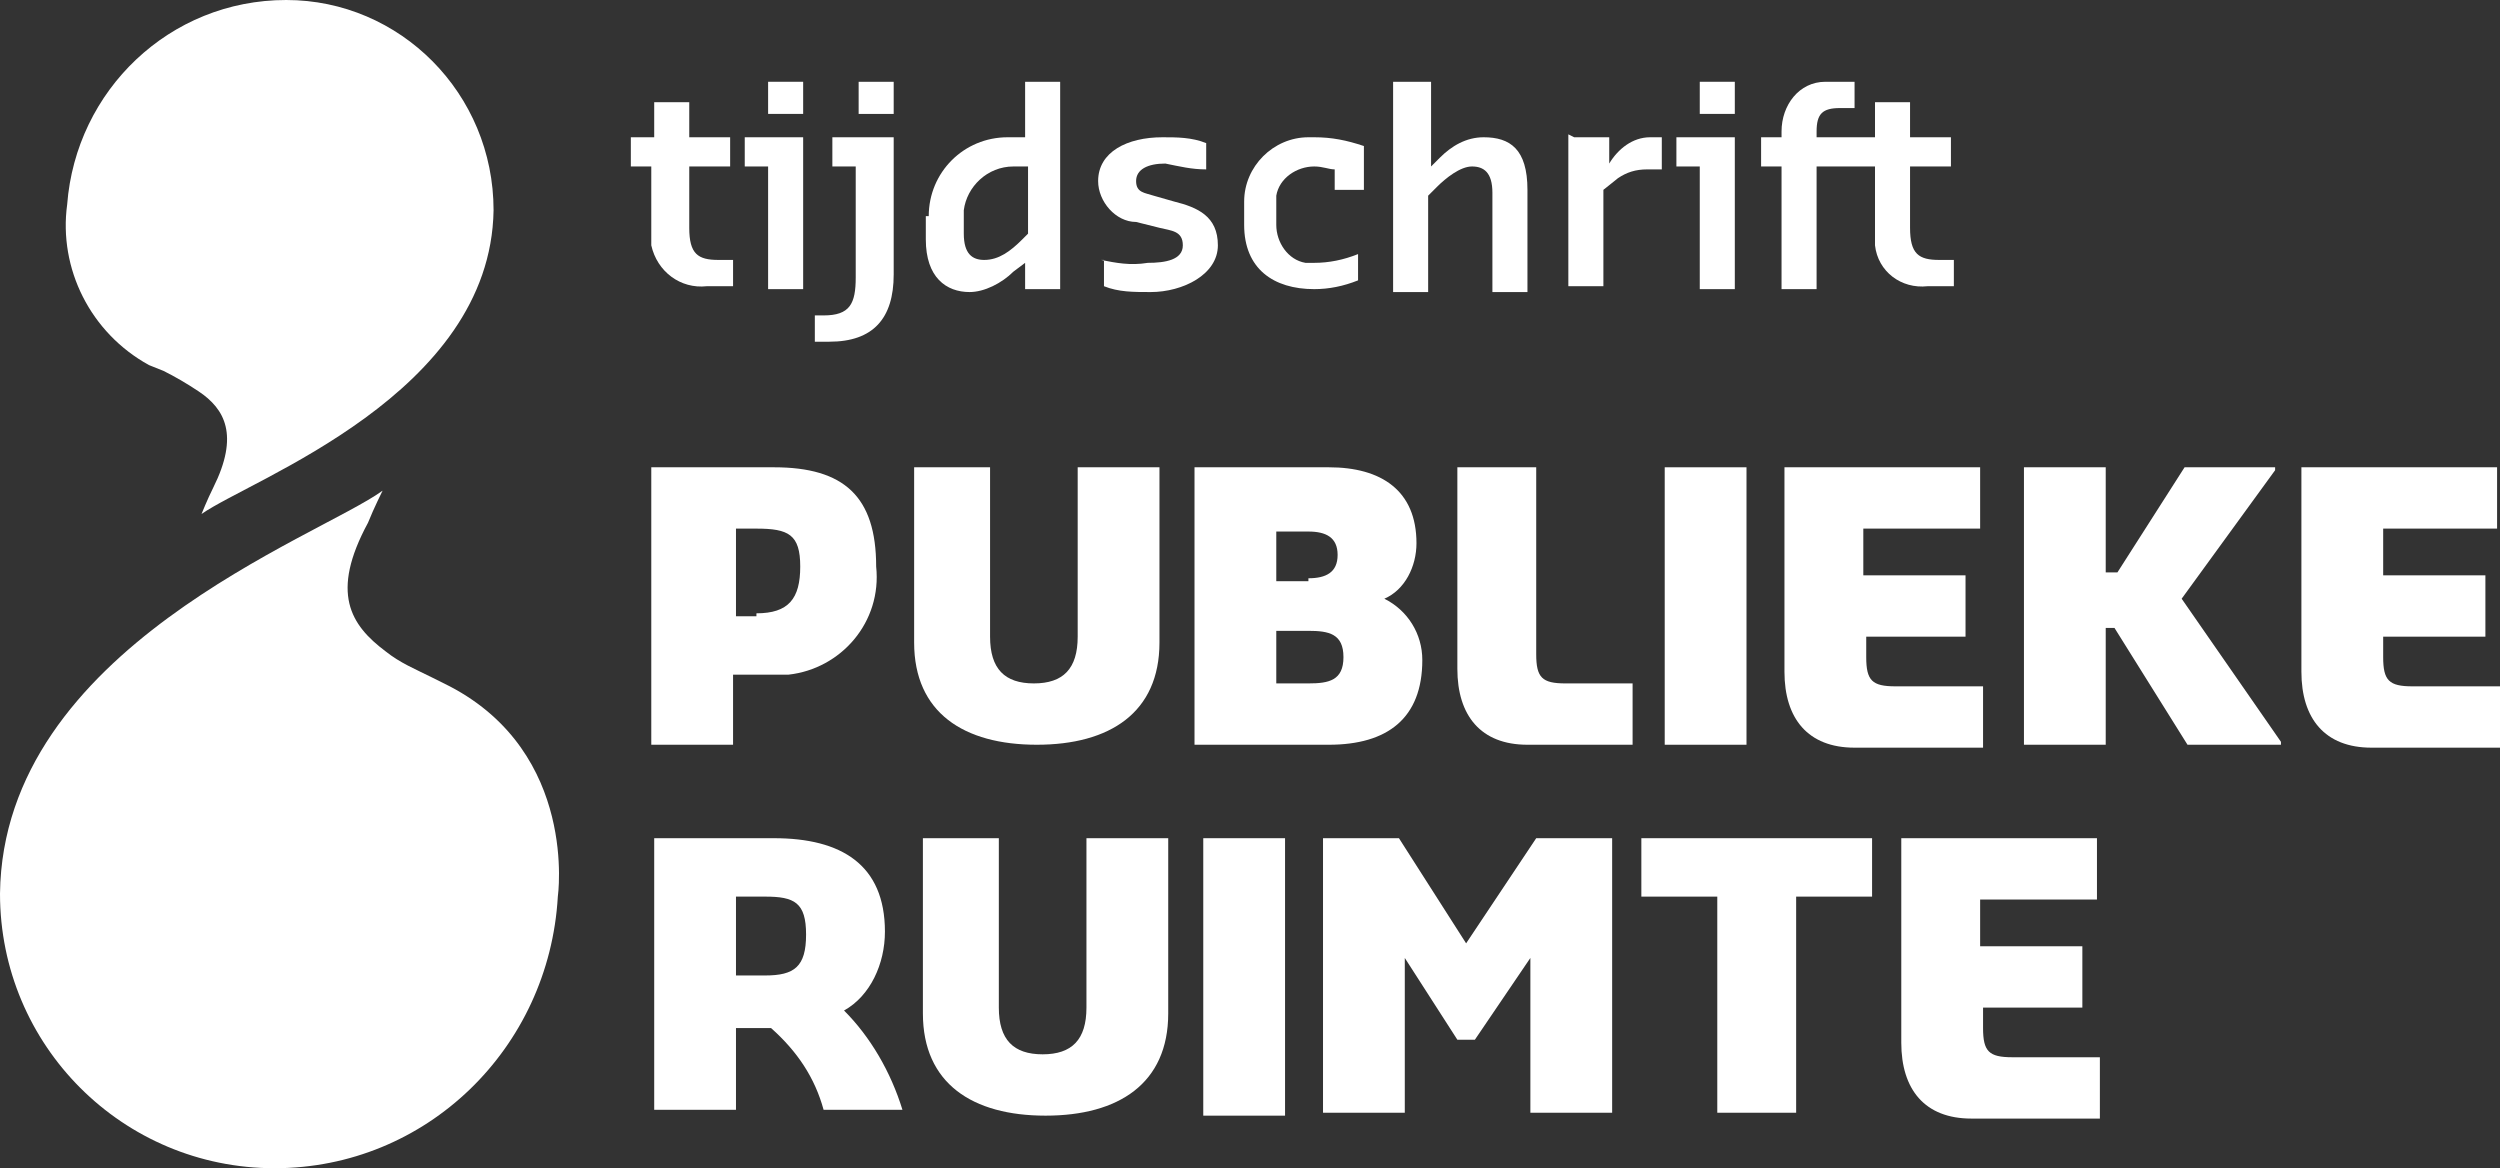 <?xml version="1.0" encoding="UTF-8"?>
<svg xmlns="http://www.w3.org/2000/svg" id="Layer_1" version="1.1" viewBox="0 0 85.6 40" width="85.6" height="40" x="0" y="0">
  <rect x="0" y="0" width="85.6" height="40" fill="#333333" stroke="none"/>
  <!-- Generator: Adobe Illustrator 29.0.1, SVG Export Plug-In . SVG Version: 2.1.0 Build 192)  -->
  <defs>
    <style>
      .st0 {
        fill: #fff;
      }
    </style>
  </defs>
  <g id="e6927545-c304-47cc-89c6-2c29d98084c1">
    <g id="b0f8fdd6-d120-4c48-aed7-0269b39281e5">
      <path class="st0" d="M22.4,5.7h-.8v-1h.8v-1.2h1.2v1.2h1.4v1h-1.4v2.1c0,.9.3,1.1,1,1.1h.5v.9h-.9c-.9.1-1.7-.5-1.9-1.4,0-.1,0-.3,0-.4v-2.4Z"/>
      <path class="st0" d="M26.3,5.7h-.8v-1h2v5.2h-1.2v-4.2ZM26.3,2.8h1.2v1.1h-1.2v-1.1Z"/>
      <path class="st0" d="M29.4,5.7h-.9v-1h2.1v4.7c0,1.5-.7,2.3-2.2,2.3h-.5v-.9h.3c.9,0,1.1-.4,1.1-1.3v-3.8ZM29.4,2.8h1.2v1.1h-1.2v-1.1Z"/>
      <path class="st0" d="M31.8,7.4c0-1.5,1.2-2.7,2.7-2.7,0,0,0,0,0,0h.6v-1.9h1.2v7.1h-1.2v-.9l-.4.3c-.4.4-1,.7-1.5.7-.8,0-1.5-.5-1.5-1.8v-.8ZM35.2,8.1v-2.4h-.5c-.9,0-1.6.7-1.7,1.5,0,0,0,0,0,.1v.7c0,.7.3.9.7.9.5,0,.9-.3,1.3-.7l.2-.2Z"/>
      <path class="st0" d="M37.7,8.9h0c.5.1,1,.2,1.6.1.6,0,1.2-.1,1.2-.6s-.4-.5-.8-.6l-.8-.2c-.7,0-1.3-.7-1.3-1.4,0-1,1-1.5,2.2-1.5.5,0,1,0,1.5.2v.9h0c-.5,0-.9-.1-1.4-.2-.6,0-1,.2-1,.6s.3.4.6.5l.7.2c.8.2,1.5.5,1.5,1.5s-1.2,1.6-2.3,1.6c-.6,0-1.1,0-1.6-.2v-.9Z"/>
      <path class="st0" d="M42.6,6.9c0-1.2,1-2.2,2.2-2.2,0,0,.2,0,.2,0,.6,0,1.1.1,1.7.3v1.5h-1v-.7c-.2,0-.4-.1-.7-.1-.6,0-1.2.4-1.3,1,0,0,0,.2,0,.2v.8c0,.6.4,1.2,1,1.3,0,0,.2,0,.3,0,.5,0,1-.1,1.5-.3h0v.9c-.5.2-1,.3-1.5.3-1.4,0-2.4-.7-2.4-2.2v-.9Z"/>
      <path class="st0" d="M47.8,2.8h1.2v2.9l.3-.3c.4-.4.9-.7,1.5-.7.9,0,1.5.4,1.5,1.8v3.5h-1.2v-3.4c0-.7-.3-.9-.7-.9s-.9.4-1.2.7l-.3.3v3.3h-1.2V2.8Z"/>
      <path class="st0" d="M53.9,4.7h1.2v1s0,0,0-.1c.3-.5.8-.9,1.4-.9h.4v1.1h-.5c-.4,0-.7.1-1,.3l-.5.4v3.3h-1.2v-5.2Z"/>
      <path class="st0" d="M58.2,5.7h-.8v-1h2v5.2h-1.2v-4.2ZM58.2,2.8h1.2v1.1h-1.2v-1.1Z"/>
      <path class="st0" d="M64.2,5.7h-2v4.2h-1.2v-4.2h-.7v-1h.7v-.2c0-.9.6-1.7,1.5-1.7,0,0,.2,0,.3,0h.7v.9h-.5c-.6,0-.8.2-.8.8v.2h2v-1.2h1.2v1.2h1.4v1h-1.4v2.1c0,.9.3,1.1,1,1.1h.5v.9h-.9c-.9.1-1.7-.5-1.8-1.4,0-.1,0-.3,0-.4v-2.4Z"/>
      <path class="st0" d="M22.4,16h4.1c2.4,0,3.5,1,3.5,3.4.2,1.9-1.2,3.5-3,3.7-.2,0-.5,0-.7,0h-1.2v2.4h-2.8v-9.5ZM25.9,21c1.1,0,1.5-.5,1.5-1.6s-.4-1.3-1.5-1.3h-.7v3h.7Z"/>
      <path class="st0" d="M31.1,16h2.8v5.8c0,1.1.5,1.6,1.5,1.6s1.5-.5,1.5-1.6v-5.8h2.8v6c0,2.4-1.7,3.5-4.2,3.5s-4.2-1.1-4.2-3.5v-6Z"/>
      <path class="st0" d="M40.9,16h4.6c1.8,0,3,.8,3,2.6,0,.8-.4,1.6-1.1,1.9.8.4,1.3,1.2,1.3,2.1,0,2-1.2,2.9-3.2,2.9h-4.6v-9.5ZM44.8,19.8c.6,0,1-.2,1-.8s-.4-.8-1-.8h-1.1v1.7h1.1ZM44.8,23.4c.7,0,1.2-.1,1.2-.9s-.5-.9-1.2-.9h-1.1v1.8h1.1Z"/>
      <path class="st0" d="M49.8,16h2.8v6.4c0,.8.2,1,1,1h2.3v2.1h-3.6c-1.6,0-2.4-1-2.4-2.6v-6.9Z"/>
      <rect class="st0" x="57" y="16" width="2.8" height="9.5"/>
      <path class="st0" d="M61.1,16h6.7v2.1h-4v1.6h3.5v2.1h-3.4v.7c0,.8.2,1,1,1h3v2.1h-4.4c-1.6,0-2.4-1-2.4-2.6v-6.9Z"/>
      <polygon class="st0" points="69.3 16 72.1 16 72.1 19.6 72.5 19.6 74.8 16 77.9 16 77.9 16.1 74.7 20.5 78.1 25.4 78.1 25.5 74.9 25.5 72.4 21.5 72.1 21.5 72.1 25.5 69.3 25.5 69.3 16"/>
      <path class="st0" d="M78.8,16h6.7v2.1h-3.9v1.6h3.5v2.1h-3.5v.7c0,.8.2,1,1,1h3v2.1h-4.4c-1.6,0-2.4-1-2.4-2.6v-6.9Z"/>
      <path class="st0" d="M22.4,28.7h4.1c2.3,0,3.8.9,3.8,3.2,0,1.1-.5,2.2-1.4,2.7.9.9,1.6,2.1,2,3.4h0c0,0-2.7,0-2.7,0-.3-1.1-.9-2-1.8-2.8h-1.2v2.8h-2.8v-9.5ZM26.2,33.4c1,0,1.4-.3,1.4-1.4s-.4-1.3-1.4-1.3h-1v2.7h1Z"/>
      <path class="st0" d="M31.4,28.7h2.8v5.8c0,1.1.5,1.6,1.5,1.6s1.5-.5,1.5-1.6v-5.8h2.8v6c0,2.4-1.7,3.5-4.2,3.5s-4.2-1.1-4.2-3.5v-6Z"/>
      <rect class="st0" x="41.2" y="28.7" width="2.8" height="9.5"/>
      <polygon class="st0" points="45.3 28.7 47.9 28.7 50.2 32.3 52.6 28.7 55.2 28.7 55.2 38.1 52.4 38.1 52.4 32.8 50.5 35.6 49.9 35.6 48.1 32.8 48.1 38.1 45.3 38.1 45.3 28.7"/>
      <polygon class="st0" points="58.8 30.7 56.2 30.7 56.2 28.7 64.1 28.7 64.1 30.7 61.5 30.7 61.5 38.1 58.8 38.1 58.8 30.7"/>
      <path class="st0" d="M65.1,28.7h6.7v2.1h-4v1.6h3.5v2.1h-3.4v.7c0,.8.2,1,1,1h3v2.1h-4.4c-1.6,0-2.4-1-2.4-2.6v-6.9Z"/>
      <path class="st0" d="M5.1,12.5l.5.2q.6.3,1.2.7c.9.6,1.4,1.5.5,3.3-.2.4-.4.9-.4.9,1.7-1.2,9.9-4.1,10-10.4C16.9,3.2,13.7,0,9.8,0c0,0,0,0,0,0C5.8,0,2.6,3.1,2.3,7c-.3,2.2.8,4.4,2.8,5.5"/>
      <path class="st0" d="M15.4,23.5l-.6-.3c-.6-.3-1.1-.5-1.6-.9-1.2-.9-1.9-2-.6-4.4.2-.5.5-1.1.5-1.1C10.9,18.4.1,22.2,0,30.6c0,5.2,4.2,9.4,9.4,9.4,0,0,0,0,0,0,5.2,0,9.4-4.1,9.7-9.3,0,0,.7-4.9-3.7-7.2"/>
    </g>
  </g>
</svg>
